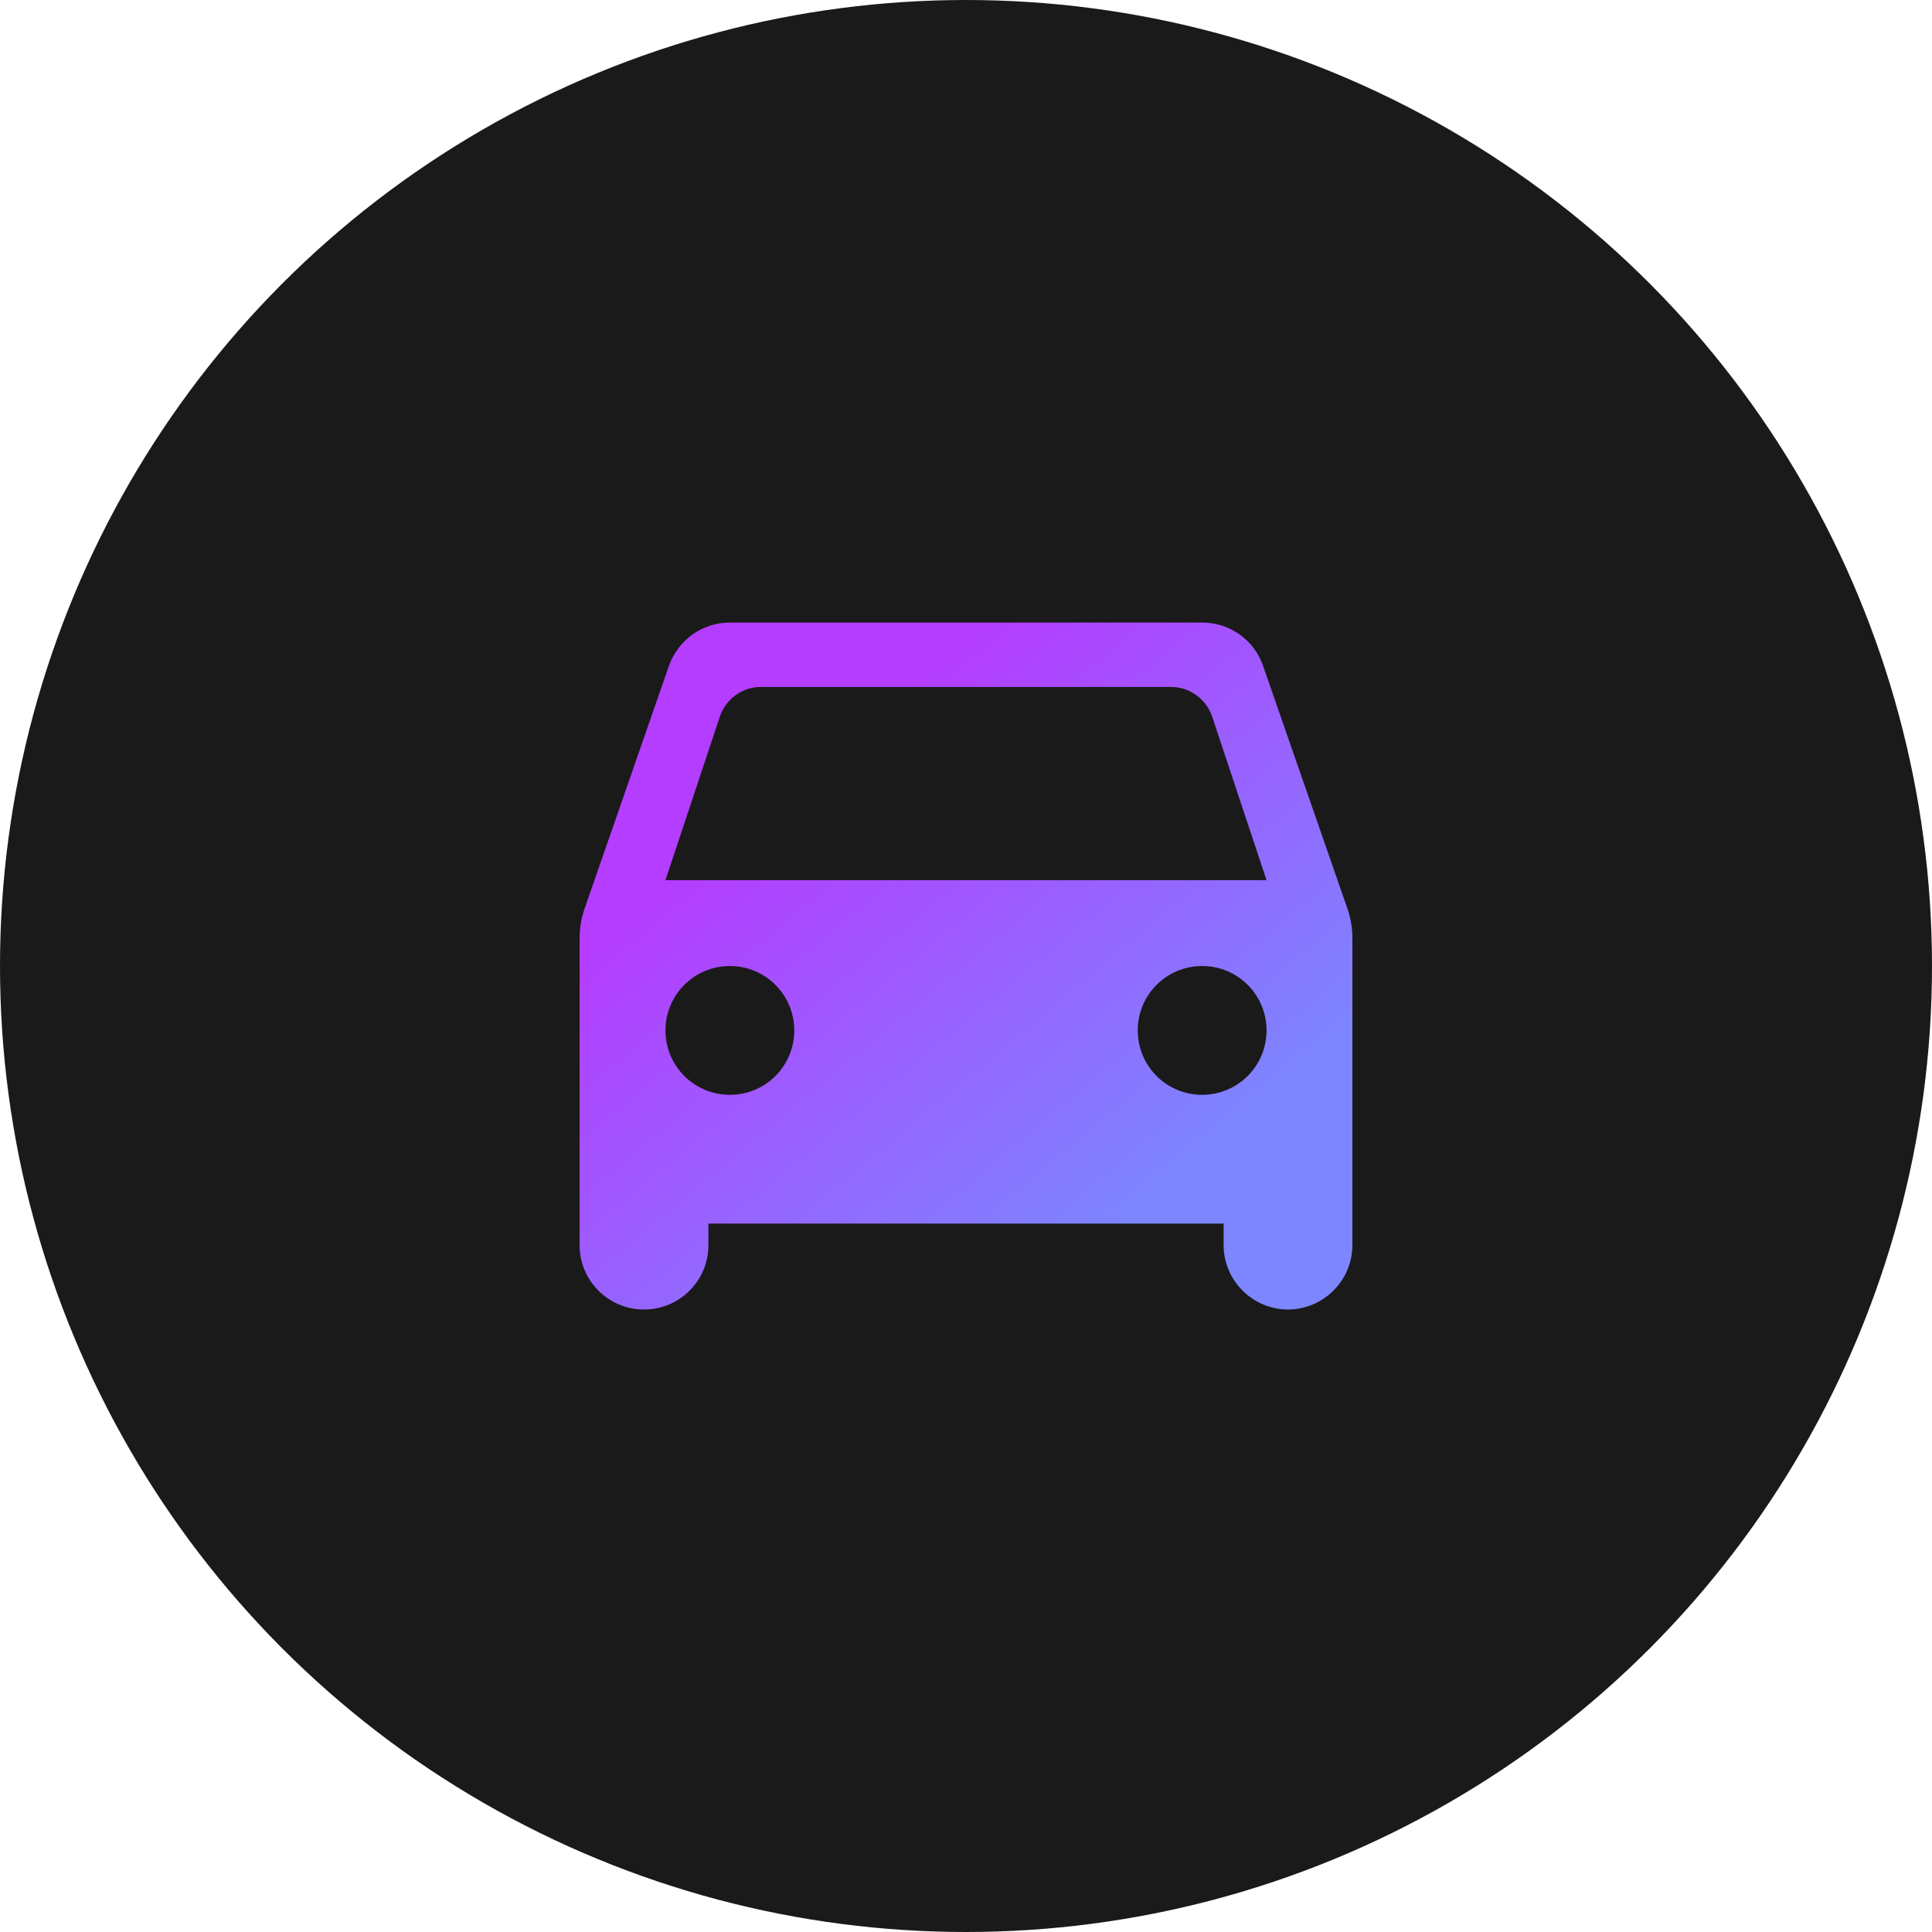 <svg width="120" height="120" viewBox="0 0 120 120" fill="none" xmlns="http://www.w3.org/2000/svg">
<circle cx="60" cy="60" r="60" fill="#1A1A1A"/>
<path d="M78.453 41.361C77.92 39.788 76.427 38.668 74.667 38.668H45.333C43.573 38.668 42.107 39.788 41.547 41.361L36.293 56.481C36.107 57.041 36 57.628 36 58.241V77.335C36 79.548 37.787 81.335 40 81.335C42.213 81.335 44 79.548 44 77.335V76.001H76V77.335C76 79.521 77.787 81.335 80 81.335C82.187 81.335 84 79.548 84 77.335V58.241C84 57.655 83.893 57.041 83.707 56.481L78.453 41.361ZM45.333 68.001C43.12 68.001 41.333 66.215 41.333 64.001C41.333 61.788 43.12 60.001 45.333 60.001C47.547 60.001 49.333 61.788 49.333 64.001C49.333 66.215 47.547 68.001 45.333 68.001ZM74.667 68.001C72.453 68.001 70.667 66.215 70.667 64.001C70.667 61.788 72.453 60.001 74.667 60.001C76.88 60.001 78.667 61.788 78.667 64.001C78.667 66.215 76.88 68.001 74.667 68.001ZM41.333 54.668L44.72 44.481C45.093 43.415 46.107 42.668 47.253 42.668H72.747C73.893 42.668 74.907 43.415 75.28 44.481L78.667 54.668H41.333Z" fill="url(#paint0_linear_785_1311)"/>
<defs>
<linearGradient id="paint0_linear_785_1311" x1="48.624" y1="49.249" x2="70.326" y2="75.273" gradientUnits="userSpaceOnUse">
<stop stop-color="#B43DFF"/>
<stop offset="1" stop-color="#7D85FF"/>
</linearGradient>
</defs>
</svg>
